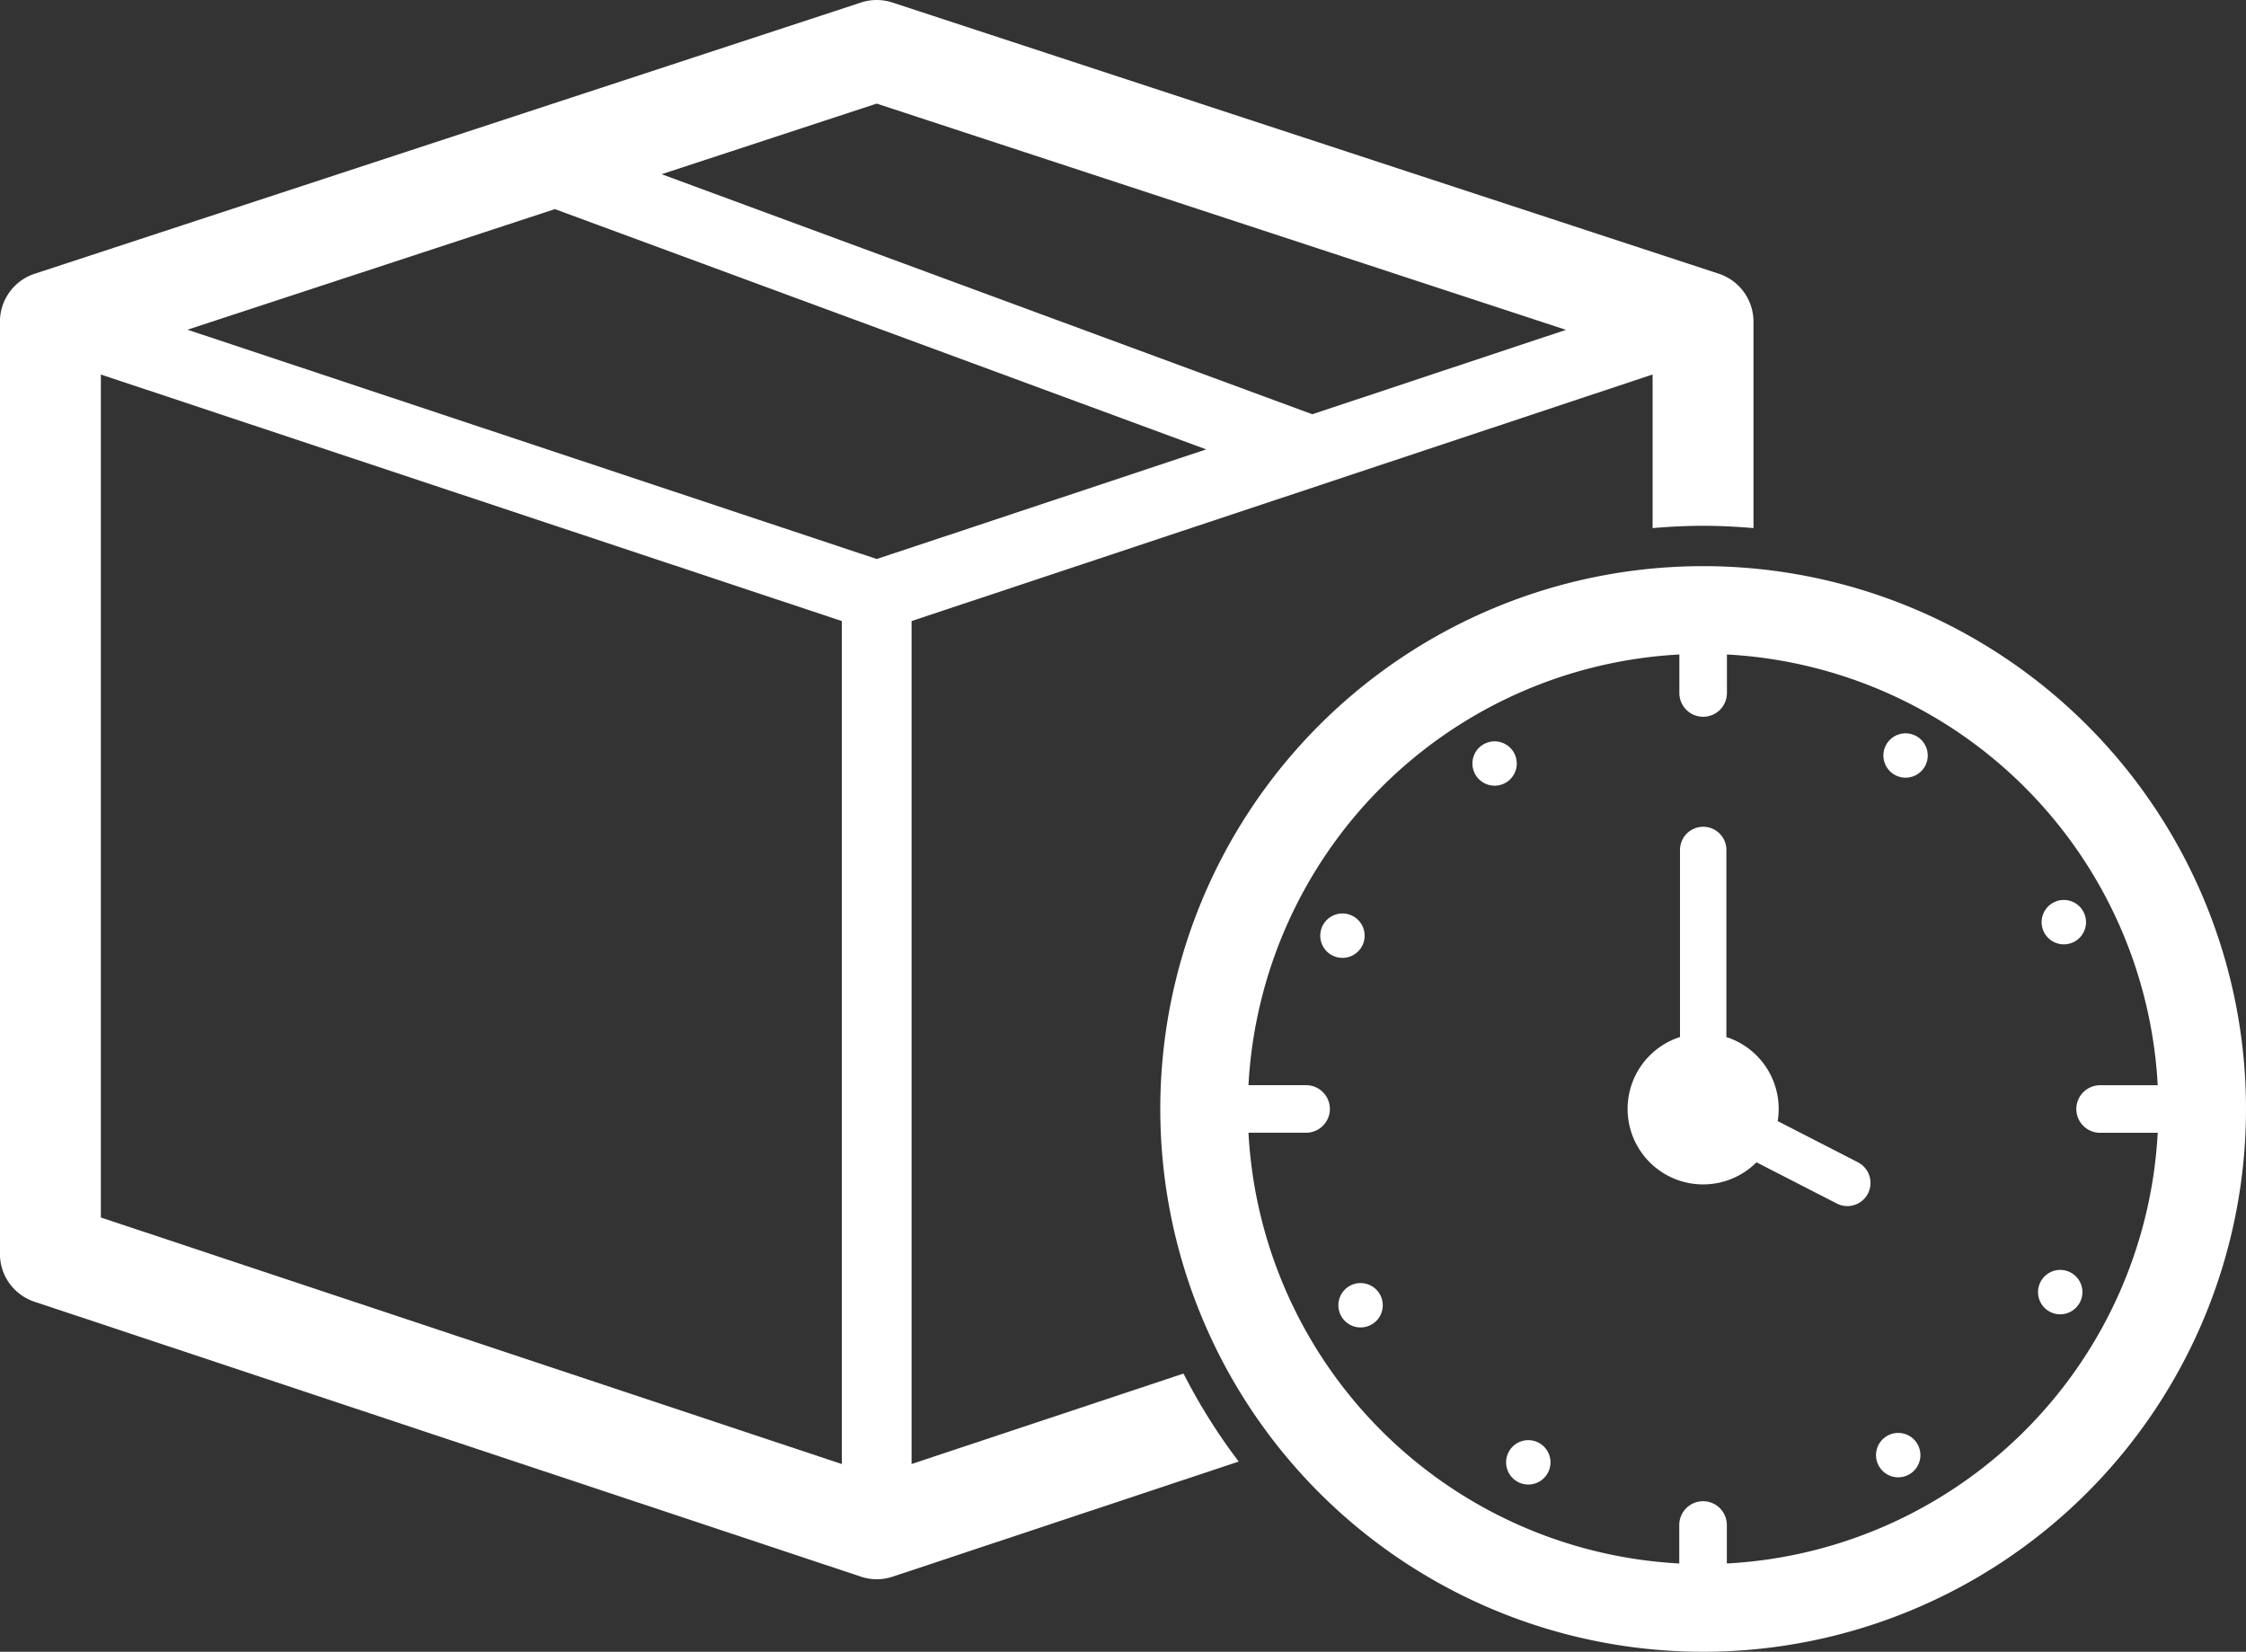 <?xml version="1.0" encoding="UTF-8"?>
<svg xmlns="http://www.w3.org/2000/svg" width="97.464" height="71.684" viewBox="0 0 97.464 71.684">
  <rect x="0" y="0" width="97.464" height="71.684" fill="#333333" stroke="none"/>
  <defs>
    <style>.a{fill:#fff;}</style>
  </defs>
  <g transform="translate(-232 -1292)">
    <g transform="translate(232 1292)">
      <path class="a" d="M325.631,1799.273l-11.8,3.925v-36.584l32.156-10.7v6.667c.722-.062,1.45-.1,2.189-.1s1.466.038,2.188.1v-8.96a2.189,2.189,0,0,0-1.505-2.08L313,1739.772a2.186,2.186,0,0,0-1.365,0l-35.859,11.771a2.189,2.189,0,0,0-1.506,2.08v40.456a2.188,2.188,0,0,0,1.5,2.077l35.859,11.93a2.179,2.179,0,0,0,1.382,0l15.014-4.995A25.311,25.311,0,0,1,325.631,1799.273Zm-9.7-36.551-3.613,1.2-3.571-1.188-26.339-8.763,15.944-5.234,28.264,10.428Zm-12.947-15.5,9.333-3.064,29.911,9.819-11.01,3.663ZM278.65,1792.5v-36.584l32.155,10.7V1803.2Z" transform="translate(-274.273 -1739.662)"></path>
      <path class="a" d="M369.972,1774.866a23.557,23.557,0,1,0,23.557,23.557A23.557,23.557,0,0,0,369.972,1774.866ZM371,1818.149v-1.67a1.032,1.032,0,1,0-2.064,0v1.67a19.781,19.781,0,0,1-18.694-18.694h2.5a1.032,1.032,0,0,0,0-2.064h-2.5A19.782,19.782,0,0,1,368.94,1778.7v1.671a1.032,1.032,0,0,0,2.064,0V1778.7a19.782,19.782,0,0,1,18.694,18.694h-2.5a1.032,1.032,0,1,0,0,2.064h2.5A19.779,19.779,0,0,1,371,1818.149Z" transform="translate(-296.065 -1750.296)"></path>
      <path class="a" d="M385.466,1805.632l-3.483-1.787a3.277,3.277,0,0,0-2.049-3.585c-.059-.023-.118-.04-.177-.059v-8.123a1.006,1.006,0,0,0-2.013,0v8.118a3.277,3.277,0,1,0,3.319,5.438l3.484,1.788a1,1,0,0,0,.459.112,1.006,1.006,0,0,0,.46-1.9Z" transform="translate(-304.841 -1755.191)"></path>
      <path class="a" d="M392.781,1785.371a.962.962,0,1,0,.407,1.3A.963.963,0,0,0,392.781,1785.371Z" transform="translate(-309.645 -1753.436)"></path>
      <path class="a" d="M402.643,1797.43a.963.963,0,1,0-1.309-.376A.963.963,0,0,0,402.643,1797.43Z" transform="translate(-312.618 -1756.567)"></path>
      <path class="a" d="M402.373,1818.725a.963.963,0,1,0,.444,1.287A.963.963,0,0,0,402.373,1818.725Z" transform="translate(-312.549 -1763.515)"></path>
      <path class="a" d="M391.389,1828.9a.963.963,0,1,0,1.319.336A.962.962,0,0,0,391.389,1828.9Z" transform="translate(-309.508 -1766.578)"></path>
      <path class="a" d="M369.276,1829.3a.963.963,0,1,0,.482,1.273A.963.963,0,0,0,369.276,1829.3Z" transform="translate(-302.56 -1766.714)"></path>
      <path class="a" d="M358.964,1821.224a.963.963,0,1,0-1.328-.3A.964.964,0,0,0,358.964,1821.224Z" transform="translate(-299.409 -1763.763)"></path>
      <path class="a" d="M358.214,1797.8a.963.963,0,1,0-1.259.519A.962.962,0,0,0,358.214,1797.8Z" transform="translate(-299.07 -1756.823)"></path>
      <path class="a" d="M367.324,1787.518a.962.962,0,1,0-1.337-.258A.962.962,0,0,0,367.324,1787.518Z" transform="translate(-301.927 -1753.586)"></path>
    </g>
  </g>
</svg>
